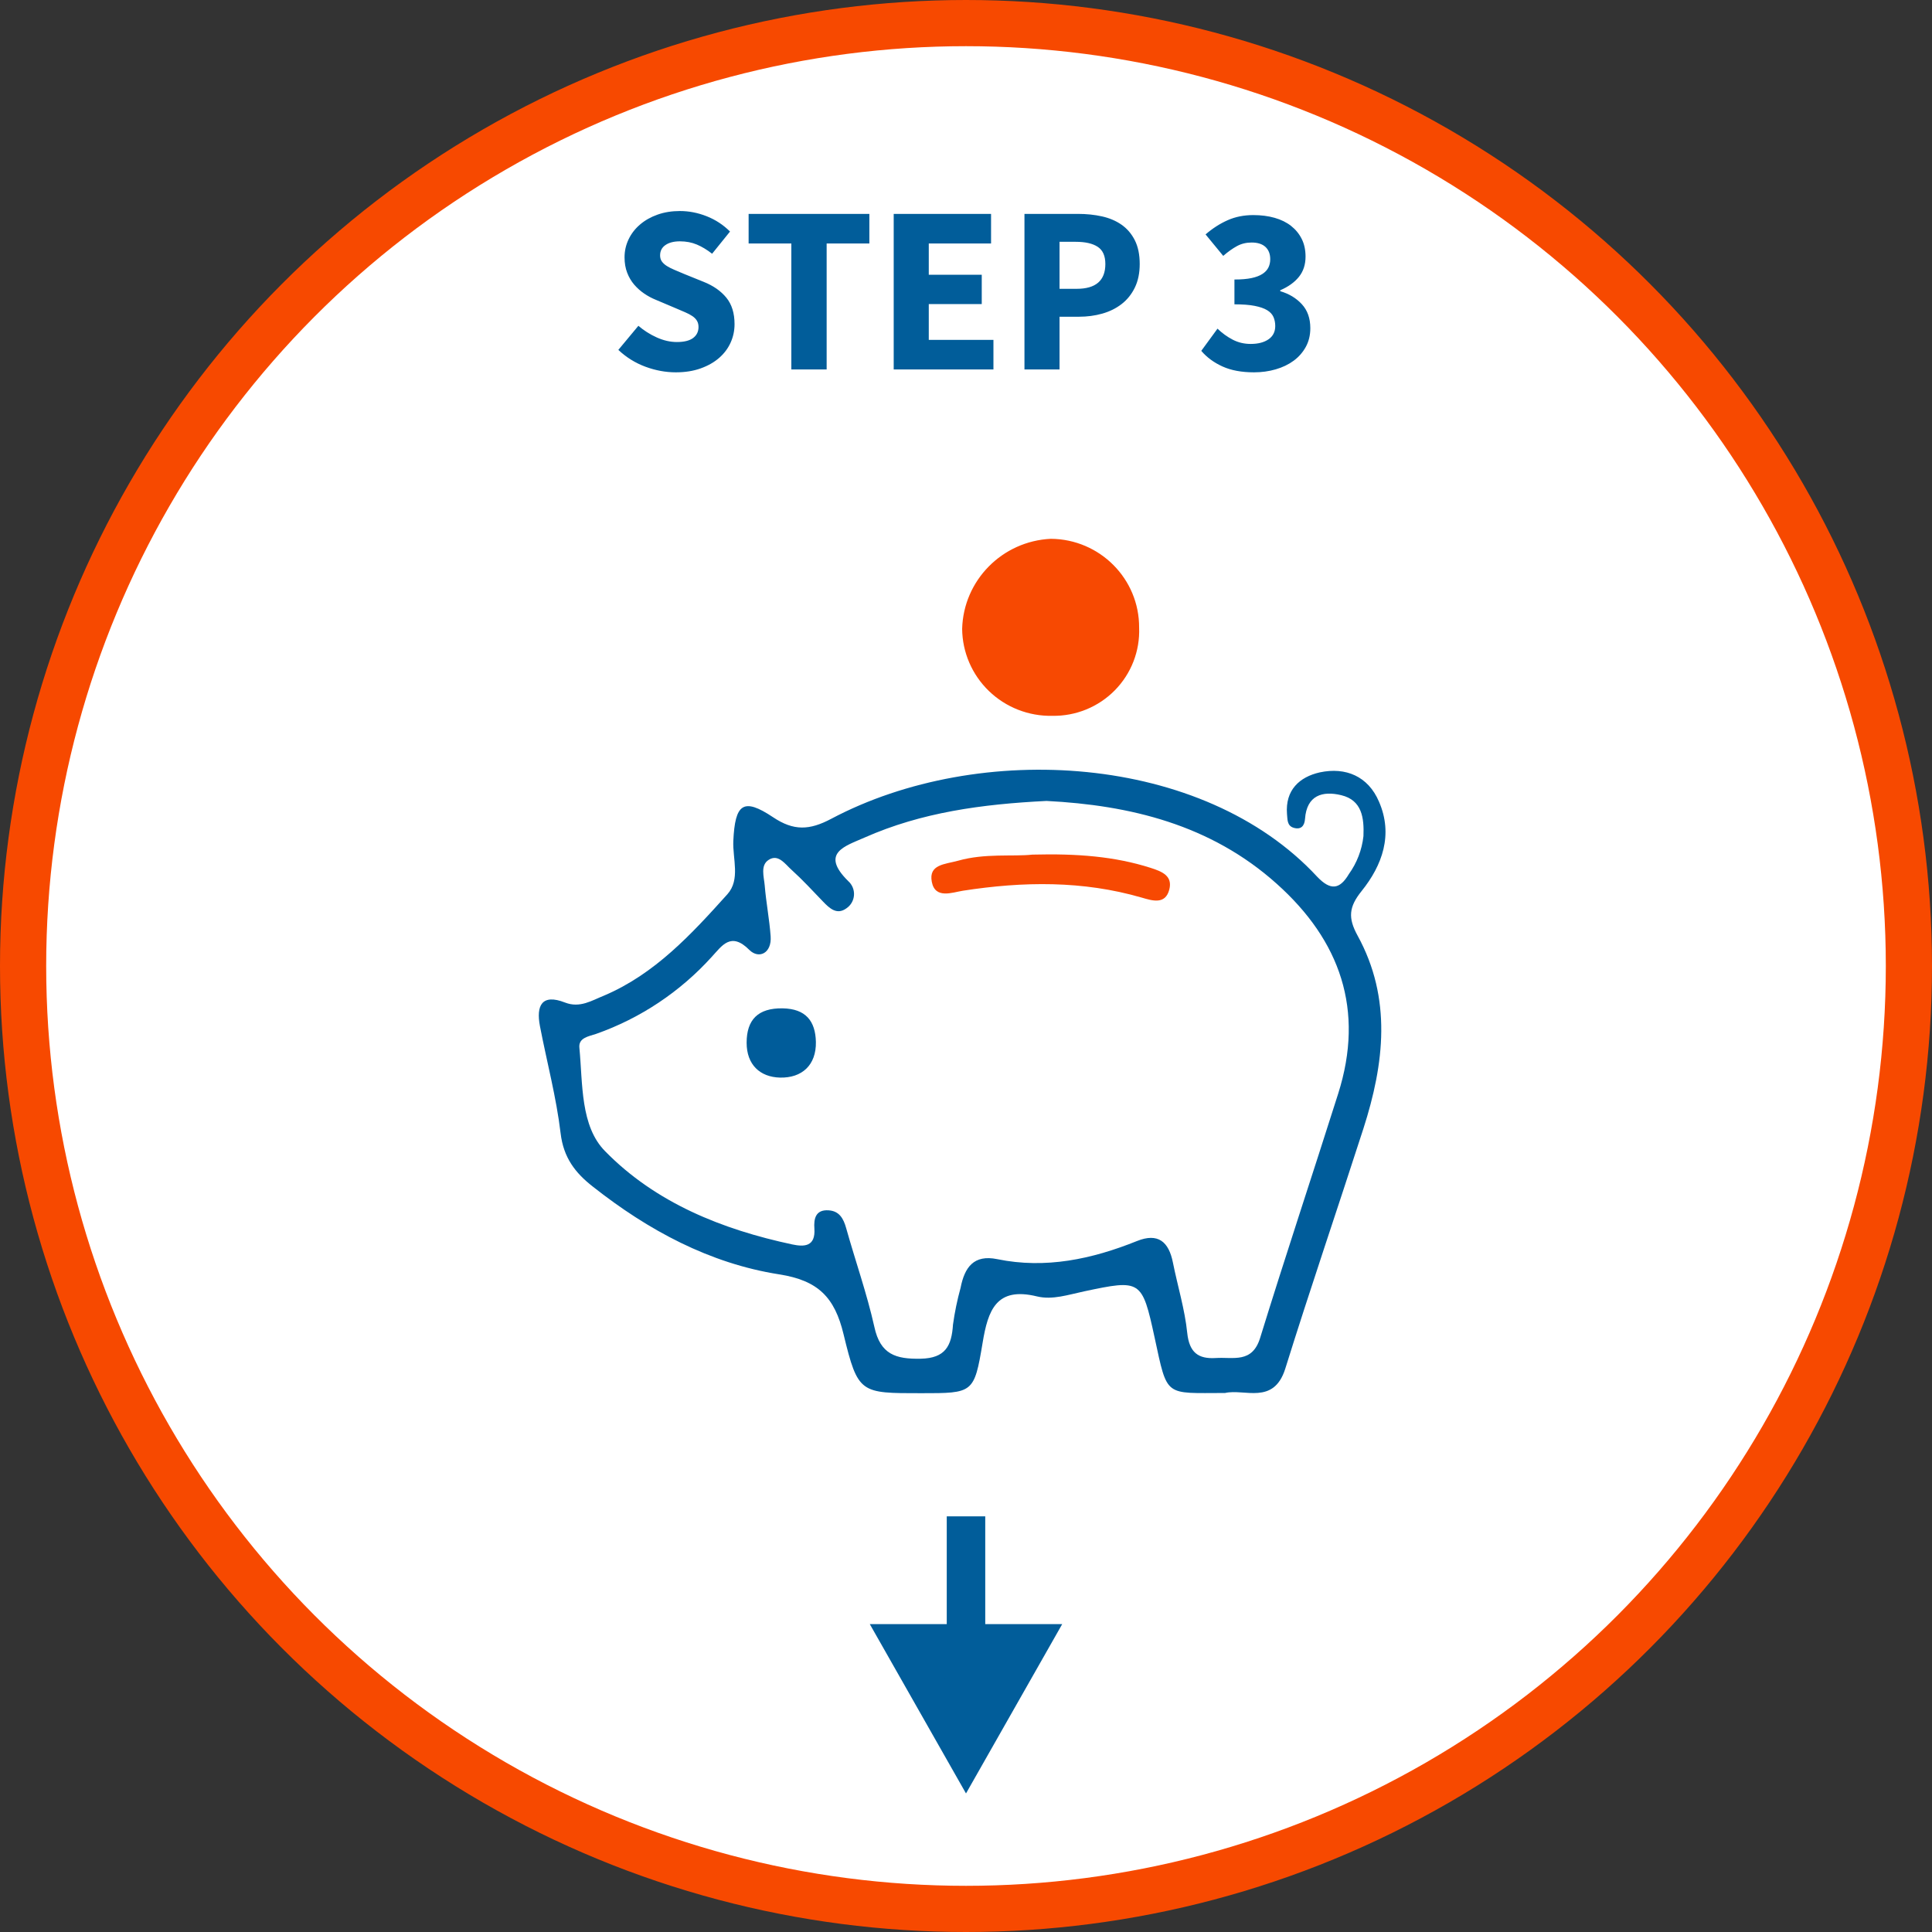 <?xml version="1.0" encoding="UTF-8"?>
<svg width="251px" height="251px" viewBox="0 0 251 251" version="1.1" xmlns="http://www.w3.org/2000/svg" xmlns:xlink="http://www.w3.org/1999/xlink">
    <rect x="0" y="0" width="251" height="251" fill="#333333" stroke="none"/>
    <title>owners-renters-save-icon</title>
    <g id="Page-1" stroke="none" stroke-width="1" fill="none" fill-rule="evenodd">
        <g id="SSR-Icon" transform="translate(-650, -30)">
            <g id="owners-renters-save-icon" transform="translate(653, 33)">
                <circle id="Oval-Copy" stroke="#F74900" stroke-width="6" fill="#FFFFFF" fill-rule="nonzero" cx="122.5" cy="122.5" r="122.5"></circle>
                <path d="M156.154,177.973 C148.23,177.973 148.705,178.613 147.002,170.762 C145.371,163.246 145.209,163.21 137.85,164.769 C135.806,165.201 133.727,165.914 131.728,165.427 C126.422,164.129 125.355,167.229 124.656,171.466 C123.562,178.027 123.419,178 116.687,178 C108.763,178 108.467,178.081 106.594,170.348 C105.438,165.544 103.304,163.354 98.231,162.561 C89.195,161.146 81.2,156.828 74.029,151.168 C71.716,149.366 70.21,147.392 69.834,144.237 C69.278,139.551 68.041,134.954 67.145,130.294 C66.643,127.663 67.378,126.058 70.408,127.248 C72.353,128.005 73.904,126.969 75.472,126.347 C82.078,123.544 86.829,118.37 91.499,113.179 C93.211,111.268 92.171,108.582 92.27,106.257 C92.494,101.417 93.561,100.588 97.424,103.165 C100.113,104.968 102.166,104.878 104.998,103.373 C124.252,93.17 153.295,94.891 168.129,110.907 C169.85,112.71 171.043,112.584 172.244,110.556 C173.285,109.107 173.936,107.412 174.135,105.635 C174.234,103.255 173.947,100.957 171.249,100.308 C168.829,99.722 166.767,100.308 166.543,103.391 C166.48,104.292 166.032,104.815 165.1,104.553 C164.167,104.292 164.284,103.418 164.203,102.751 C163.961,99.641 165.826,97.938 168.47,97.343 C171.831,96.631 174.745,97.848 176.152,101.146 C178.025,105.437 176.582,109.42 173.902,112.755 C172.235,114.828 172.109,116.243 173.373,118.55 C177.855,126.716 176.842,135.179 174.135,143.606 C170.774,154.034 167.224,164.408 163.961,174.872 C162.446,179.559 158.673,177.387 156.154,177.973 Z M132.956,101.056 C124.593,101.471 116.723,102.534 109.319,105.815 C106.818,106.924 103.493,107.807 107.195,111.466 C107.715,111.925 107.994,112.601 107.948,113.295 C107.902,113.989 107.538,114.623 106.961,115.008 C105.724,115.91 104.765,115.008 103.905,114.107 C102.56,112.71 101.27,111.304 99.835,110.006 C99.011,109.276 98.123,107.897 96.868,108.708 C95.757,109.411 96.25,110.898 96.348,112.025 C96.528,114.233 96.958,116.423 97.119,118.632 C97.281,120.84 95.605,121.624 94.376,120.434 C91.938,117.974 90.791,119.893 89.446,121.335 C85.345,125.863 80.189,129.295 74.441,131.322 C73.464,131.646 72.138,131.827 72.272,133.124 C72.72,137.802 72.38,143.309 75.633,146.581 C82.186,153.268 90.809,156.729 99.943,158.676 C101.485,159.001 102.964,158.965 102.802,156.612 C102.713,155.368 102.937,154.125 104.649,154.242 C106.047,154.332 106.585,155.314 106.935,156.567 C108.136,160.848 109.624,165.048 110.592,169.374 C111.363,172.98 113.397,173.584 116.615,173.52 C119.833,173.457 120.631,171.844 120.81,169.086 C121.034,167.474 121.363,165.878 121.796,164.309 C122.316,161.65 123.508,159.956 126.565,160.587 C132.84,161.876 138.854,160.587 144.707,158.234 C147.45,157.126 148.849,158.316 149.386,161.047 C149.996,164.093 150.928,167.094 151.242,170.168 C151.511,172.709 152.667,173.575 154.953,173.43 C157.239,173.286 159.686,174.151 160.716,170.808 C163.988,160.199 167.502,149.663 170.854,139.082 C174.305,128.212 171.114,119.19 162.868,111.818 C154.272,104.112 143.766,101.606 132.956,101.056 Z" id="Shape" fill="#005C9A" fill-rule="nonzero"></path>
                <path d="M144.992,78.54 C145.111,81.572 143.967,84.519 141.831,86.687 C139.695,88.855 136.755,90.053 133.702,89.998 C130.637,90.059 127.675,88.898 125.477,86.775 C123.278,84.651 122.026,81.741 122,78.695 C122.17,72.398 127.198,67.298 133.528,67 C139.895,67.05 145.022,72.211 144.992,78.54 L144.992,78.54 Z" id="Path" fill="#F74902" fill-rule="nonzero"></path>
                <path d="M131.134,108.03 C136.991,107.88 141.82,108.265 146.477,109.747 C148.038,110.241 149.356,110.819 148.913,112.561 C148.399,114.587 146.666,114.001 145.303,113.607 C137.677,111.397 129.934,111.505 122.1,112.72 C120.719,112.937 118.49,113.842 118.057,111.564 C117.623,109.286 119.762,109.295 121.486,108.818 C124.988,107.829 128.562,108.307 131.134,108.03 Z" id="Path" fill="#F74902" fill-rule="nonzero"></path>
                <path d="M102.999,132.36 C103.054,135.391 101.172,137.068 98.33,136.998 C95.727,136.928 94,135.312 94,132.473 C94,129.486 95.471,127.949 98.678,128.001 C101.683,128.054 102.935,129.652 102.999,132.36 Z" id="Path" fill="#005C9A" fill-rule="nonzero"></path>
                <path d="M84.804,45.372 C86.003,45.372 87.077,45.202 88.028,44.861 C88.979,44.52 89.779,44.065 90.43,43.496 C91.082,42.928 91.578,42.267 91.918,41.513 C92.26,40.758 92.43,39.957 92.43,39.11 C92.43,37.684 92.073,36.537 91.361,35.669 C90.647,34.801 89.671,34.119 88.431,33.623 L88.431,33.623 L85.827,32.569 C85.393,32.383 84.99,32.212 84.618,32.057 C84.246,31.902 83.921,31.737 83.641,31.561 C83.362,31.386 83.145,31.189 82.99,30.973 C82.835,30.756 82.758,30.492 82.758,30.182 C82.758,29.603 82.99,29.154 83.456,28.834 C83.921,28.513 84.546,28.353 85.331,28.353 C86.137,28.353 86.871,28.492 87.532,28.771 C88.193,29.05 88.855,29.448 89.516,29.965 L89.516,29.965 L91.841,27.082 C90.973,26.214 89.966,25.553 88.819,25.098 C87.671,24.643 86.509,24.416 85.331,24.416 C84.277,24.416 83.311,24.571 82.433,24.881 C81.554,25.191 80.795,25.62 80.154,26.168 C79.513,26.715 79.017,27.356 78.666,28.09 C78.315,28.823 78.139,29.603 78.139,30.43 C78.139,31.174 78.253,31.84 78.48,32.429 C78.707,33.019 79.012,33.535 79.394,33.98 C79.777,34.424 80.211,34.811 80.697,35.142 C81.182,35.473 81.683,35.741 82.2,35.948 L82.2,35.948 L84.835,37.064 C85.269,37.25 85.667,37.42 86.028,37.575 C86.39,37.73 86.7,37.896 86.959,38.072 C87.217,38.247 87.413,38.449 87.547,38.676 C87.682,38.903 87.749,39.172 87.749,39.482 C87.749,40.081 87.516,40.557 87.052,40.908 C86.587,41.259 85.879,41.435 84.928,41.435 C84.081,41.435 83.218,41.239 82.34,40.846 C81.461,40.453 80.66,39.947 79.937,39.327 L79.937,39.327 L77.333,42.458 C78.366,43.429 79.539,44.158 80.852,44.644 C82.164,45.129 83.481,45.372 84.804,45.372 Z M104.396,45 L104.396,28.632 L109.945,28.632 L109.945,24.788 L94.259,24.788 L94.259,28.632 L99.808,28.632 L99.808,45 L104.396,45 Z M126.065,45 L126.065,41.156 L117.664,41.156 L117.664,36.506 L124.546,36.506 L124.546,32.693 L117.664,32.693 L117.664,28.632 L125.755,28.632 L125.755,24.788 L113.107,24.788 L113.107,45 L126.065,45 Z M134.652,45 L134.652,38.149 L137.163,38.149 C138.238,38.149 139.25,38.015 140.201,37.746 C141.152,37.477 141.989,37.064 142.712,36.506 C143.435,35.948 144.009,35.235 144.433,34.367 C144.856,33.499 145.068,32.476 145.068,31.298 C145.068,30.079 144.856,29.05 144.433,28.213 C144.009,27.377 143.435,26.705 142.712,26.198 C141.989,25.692 141.141,25.331 140.17,25.113 C139.199,24.896 138.155,24.788 137.039,24.788 L137.039,24.788 L130.095,24.788 L130.095,45 L134.652,45 Z M136.884,34.522 L134.652,34.522 L134.652,28.415 L136.76,28.415 C138,28.415 138.951,28.632 139.612,29.066 C140.273,29.5 140.604,30.244 140.604,31.298 C140.604,33.447 139.364,34.522 136.884,34.522 L136.884,34.522 Z M159.917,45.372 C160.909,45.372 161.849,45.243 162.738,44.984 C163.627,44.726 164.402,44.354 165.063,43.868 C165.724,43.383 166.251,42.783 166.644,42.071 C167.037,41.358 167.233,40.546 167.233,39.637 C167.233,38.356 166.866,37.317 166.132,36.522 C165.399,35.726 164.464,35.163 163.327,34.832 L163.327,34.832 L163.327,34.708 C164.381,34.253 165.192,33.669 165.761,32.956 C166.329,32.243 166.613,31.37 166.613,30.337 C166.613,29.469 166.448,28.704 166.117,28.043 C165.786,27.382 165.327,26.819 164.738,26.354 C164.149,25.889 163.435,25.537 162.599,25.299 C161.762,25.062 160.837,24.943 159.824,24.943 C158.605,24.943 157.494,25.165 156.492,25.61 C155.489,26.054 154.533,26.669 153.624,27.454 L153.624,27.454 L155.918,30.244 C156.538,29.707 157.132,29.283 157.701,28.973 C158.269,28.663 158.904,28.508 159.607,28.508 C160.392,28.508 160.992,28.699 161.405,29.081 C161.818,29.464 162.025,29.996 162.025,30.678 C162.025,31.071 161.947,31.427 161.792,31.747 C161.637,32.068 161.379,32.347 161.018,32.584 C160.656,32.822 160.18,33.003 159.591,33.127 C159.002,33.251 158.264,33.313 157.375,33.313 L157.375,33.313 L157.375,36.537 C158.45,36.537 159.328,36.604 160.01,36.739 C160.692,36.873 161.229,37.059 161.622,37.297 C162.015,37.534 162.288,37.829 162.444,38.18 C162.599,38.531 162.676,38.924 162.676,39.358 C162.676,40.102 162.387,40.675 161.808,41.078 C161.229,41.481 160.454,41.683 159.483,41.683 C158.636,41.683 157.856,41.497 157.143,41.125 C156.429,40.753 155.773,40.278 155.174,39.699 L155.174,39.699 L153.066,42.582 C153.789,43.429 154.709,44.106 155.825,44.612 C156.941,45.119 158.305,45.372 159.917,45.372 Z" id="STEP3" fill="#015D9A" fill-rule="nonzero"></path>
                <line x1="122.5" y1="196.5" x2="122.5" y2="217.5" id="Line-Copy-2" stroke="#015D9A" stroke-width="5" stroke-linecap="square"></line>
                <path d="M122.5,213.061 L130.704,227.5 L114.296,227.5 L122.5,213.061 Z" id="Triangle-Copy-2" stroke="#015D9A" stroke-width="5" fill="#015D9A" transform="translate(122.5, 219) scale(1, -1) translate(-122.5, -219) "></path>
            </g>
        </g>
    </g>
</svg>